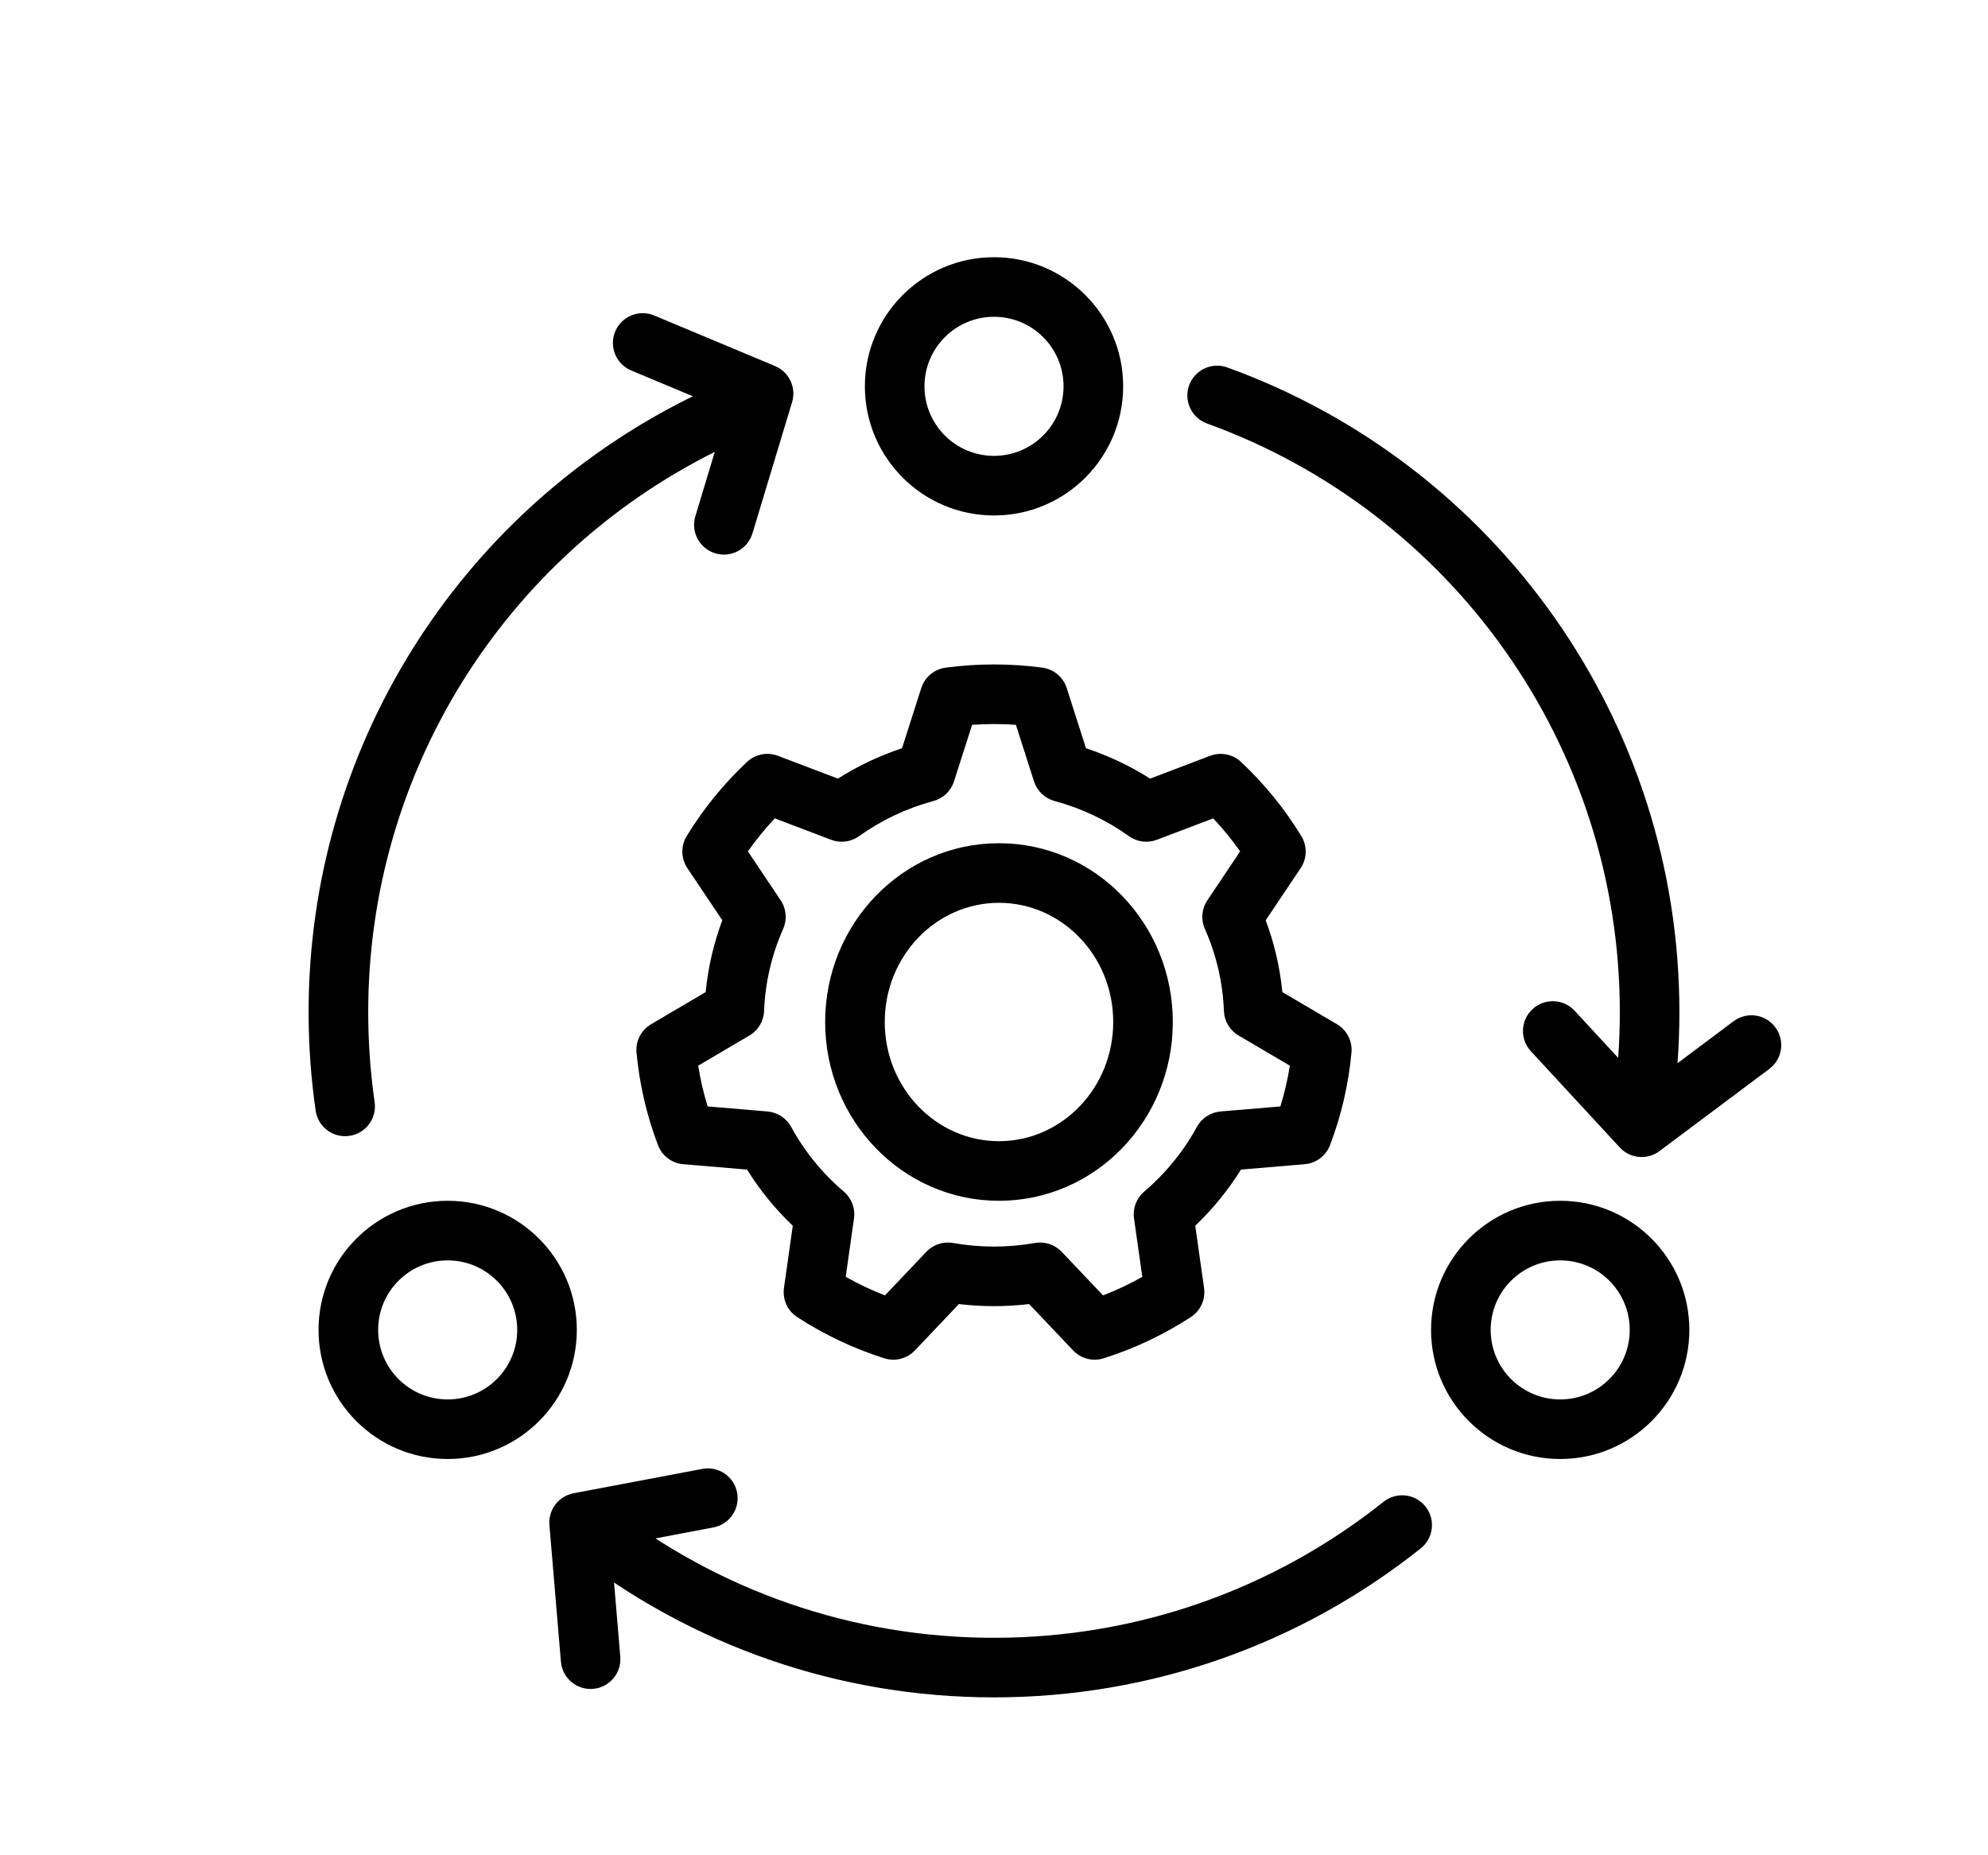 <svg xmlns="http://www.w3.org/2000/svg" width="60" height="56" viewBox="0 0 60 56" fill="none"><path d="M22.602 11.225C23.066 11.047 23.586 11.279 23.764 11.743C23.941 12.207 23.709 12.727 23.245 12.904C22.664 13.127 22.095 13.378 21.539 13.657C15.2 16.839 11.113 23.328 11.113 30.548C11.113 31.465 11.178 32.373 11.307 33.267C11.378 33.759 11.037 34.215 10.545 34.286C10.053 34.357 9.597 34.016 9.527 33.524C9.385 32.544 9.314 31.55 9.314 30.548C9.314 22.641 13.791 15.534 20.732 12.05C21.341 11.744 21.965 11.469 22.602 11.225ZM17.259 46.846C16.867 46.54 16.799 45.974 17.105 45.583C17.411 45.192 17.976 45.123 18.367 45.429C21.665 48.011 25.723 49.436 30 49.436C34.333 49.436 38.44 47.973 41.758 45.33C42.147 45.021 42.713 45.085 43.022 45.473C43.332 45.862 43.268 46.428 42.879 46.737C39.245 49.632 34.744 51.234 30 51.234C25.317 51.234 20.87 49.673 17.259 46.846ZM22.247 45.054C22.339 45.542 22.018 46.013 21.53 46.105L18.442 46.69L18.721 50.005C18.763 50.5 18.395 50.935 17.901 50.977C17.405 51.019 16.971 50.651 16.929 50.156L16.582 46.032C16.543 45.573 16.858 45.159 17.311 45.073L21.196 44.338C21.684 44.245 22.155 44.566 22.247 45.054ZM37.041 11.091C45.164 14.032 50.686 21.767 50.686 30.548C50.686 31.065 50.667 31.58 50.63 32.092L52.321 30.825C52.719 30.527 53.282 30.609 53.58 31.006C53.878 31.404 53.797 31.968 53.399 32.265L50.085 34.745C49.716 35.021 49.198 34.974 48.886 34.635L46.203 31.73C45.866 31.365 45.889 30.796 46.254 30.459C46.619 30.122 47.188 30.145 47.525 30.51L48.838 31.931C48.871 31.473 48.888 31.012 48.888 30.548C48.888 22.53 43.845 15.467 36.429 12.783C35.962 12.614 35.72 12.098 35.889 11.631C36.058 11.164 36.574 10.922 37.041 11.091ZM18.568 10.005C18.759 9.547 19.286 9.331 19.745 9.523L23.392 11.049C23.817 11.227 24.039 11.698 23.906 12.139L22.709 16.101C22.565 16.577 22.063 16.846 21.588 16.702C21.112 16.558 20.843 16.056 20.987 15.581L21.949 12.396L19.05 11.182C18.592 10.99 18.376 10.463 18.568 10.005Z" fill="black"></path><path d="M30 15.559C32.153 15.559 33.898 13.813 33.898 11.661C33.898 9.509 32.153 7.764 30 7.764C27.848 7.764 26.103 9.509 26.103 11.661C26.103 13.813 27.848 15.559 30 15.559ZM47.089 36.245C49.241 36.245 50.986 37.99 50.986 40.142C50.986 42.294 49.241 44.039 47.089 44.039C44.936 44.039 43.191 42.294 43.191 40.142C43.191 37.99 44.936 36.245 47.089 36.245ZM13.511 36.245C15.664 36.245 17.409 37.99 17.409 40.142C17.409 42.294 15.664 44.039 13.511 44.039C11.359 44.039 9.614 42.294 9.614 40.142C9.614 37.99 11.359 36.245 13.511 36.245ZM47.089 38.044C45.93 38.044 44.99 38.983 44.99 40.142C44.99 41.301 45.93 42.241 47.089 42.241C48.248 42.241 49.187 41.301 49.187 40.142C49.187 38.983 48.248 38.044 47.089 38.044ZM13.511 38.044C12.352 38.044 11.413 38.983 11.413 40.142C11.413 41.301 12.352 42.241 13.511 42.241C14.67 42.241 15.61 41.301 15.61 40.142C15.61 38.983 14.67 38.044 13.511 38.044ZM30 9.562C31.159 9.562 32.099 10.502 32.099 11.661C32.099 12.82 31.159 13.76 30 13.76C28.841 13.76 27.902 12.82 27.902 11.661C27.902 10.502 28.841 9.562 30 9.562Z" fill="black"></path><path d="M22.547 35.303L20.623 35.141C20.279 35.112 19.981 34.888 19.858 34.564C19.519 33.672 19.3 32.734 19.211 31.773C19.179 31.426 19.351 31.091 19.651 30.915L21.298 29.946C21.37 29.2 21.54 28.473 21.8 27.778L20.746 26.205C20.55 25.913 20.543 25.534 20.726 25.235C21.228 24.413 21.841 23.66 22.545 22.999C22.796 22.764 23.159 22.692 23.48 22.814L25.289 23.502C25.893 23.119 26.542 22.811 27.224 22.585L27.805 20.769C27.911 20.438 28.199 20.198 28.543 20.152C29.024 20.088 29.51 20.056 30 20.056C30.491 20.056 30.977 20.088 31.457 20.152C31.802 20.198 32.089 20.438 32.195 20.769L32.776 22.585C33.458 22.811 34.108 23.119 34.712 23.502L36.52 22.814C36.842 22.692 37.205 22.764 37.456 22.999C38.16 23.66 38.772 24.413 39.275 25.235C39.458 25.534 39.45 25.913 39.255 26.205L38.2 27.778C38.461 28.473 38.63 29.2 38.703 29.946L40.35 30.915C40.65 31.091 40.821 31.426 40.789 31.773C40.7 32.734 40.482 33.672 40.142 34.564C40.019 34.888 39.722 35.112 39.377 35.141L37.454 35.303C37.068 35.923 36.604 36.493 36.074 36.999L36.34 38.876C36.389 39.222 36.233 39.566 35.939 39.756C35.125 40.285 34.242 40.704 33.312 40.999C32.984 41.104 32.624 41.011 32.387 40.761L31.06 39.362C30.71 39.404 30.357 39.425 30 39.425C29.644 39.425 29.29 39.404 28.941 39.362L27.613 40.761C27.376 41.011 27.017 41.104 26.689 40.999C25.759 40.704 24.875 40.285 24.061 39.756C23.768 39.566 23.612 39.222 23.661 38.876L23.927 36.999C23.397 36.493 22.933 35.923 22.547 35.303ZM23.163 33.549C23.465 33.575 23.733 33.75 23.878 34.015C24.281 34.755 24.821 35.417 25.467 35.967C25.701 36.167 25.818 36.473 25.774 36.778L25.525 38.541C25.905 38.756 26.301 38.943 26.709 39.101L27.957 37.786C28.165 37.567 28.469 37.466 28.766 37.519C29.17 37.59 29.583 37.627 30 37.627C30.418 37.627 30.83 37.59 31.235 37.519C31.532 37.466 31.836 37.567 32.044 37.786L33.291 39.101C33.7 38.943 34.095 38.756 34.476 38.541L34.226 36.778C34.183 36.473 34.299 36.167 34.534 35.967C35.18 35.417 35.719 34.755 36.123 34.015C36.267 33.75 36.536 33.575 36.837 33.549L38.643 33.397C38.767 32.995 38.863 32.584 38.928 32.166L37.382 31.256C37.118 31.101 36.951 30.822 36.939 30.516C36.906 29.653 36.71 28.817 36.365 28.04C36.239 27.758 36.267 27.431 36.44 27.174L37.429 25.698C37.182 25.348 36.911 25.015 36.616 24.702L34.916 25.348C34.635 25.456 34.318 25.415 34.073 25.239C33.398 24.756 32.639 24.396 31.831 24.179C31.535 24.1 31.3 23.876 31.207 23.585L30.661 21.878C30.442 21.862 30.222 21.855 30 21.855C29.779 21.855 29.558 21.862 29.339 21.878L28.793 23.585C28.7 23.876 28.465 24.1 28.17 24.179C27.362 24.396 26.603 24.756 25.927 25.239C25.682 25.415 25.366 25.456 25.084 25.348L23.384 24.702C23.09 25.015 22.818 25.348 22.572 25.698L23.561 27.174C23.733 27.431 23.761 27.758 23.636 28.04C23.291 28.817 23.095 29.653 23.061 30.516C23.049 30.822 22.883 31.101 22.619 31.256L21.072 32.166C21.138 32.584 21.233 32.995 21.358 33.397L23.163 33.549ZM30.15 36.245C27.246 36.245 24.904 33.822 24.904 30.849C24.904 27.875 27.246 25.452 30.15 25.452C33.055 25.452 35.397 27.875 35.397 30.849C35.397 33.822 33.055 36.245 30.15 36.245ZM30.15 34.446C32.047 34.446 33.598 32.842 33.598 30.849C33.598 28.855 32.047 27.251 30.15 27.251C28.253 27.251 26.703 28.855 26.703 30.849C26.703 32.842 28.253 34.446 30.15 34.446Z" fill="black"></path></svg>